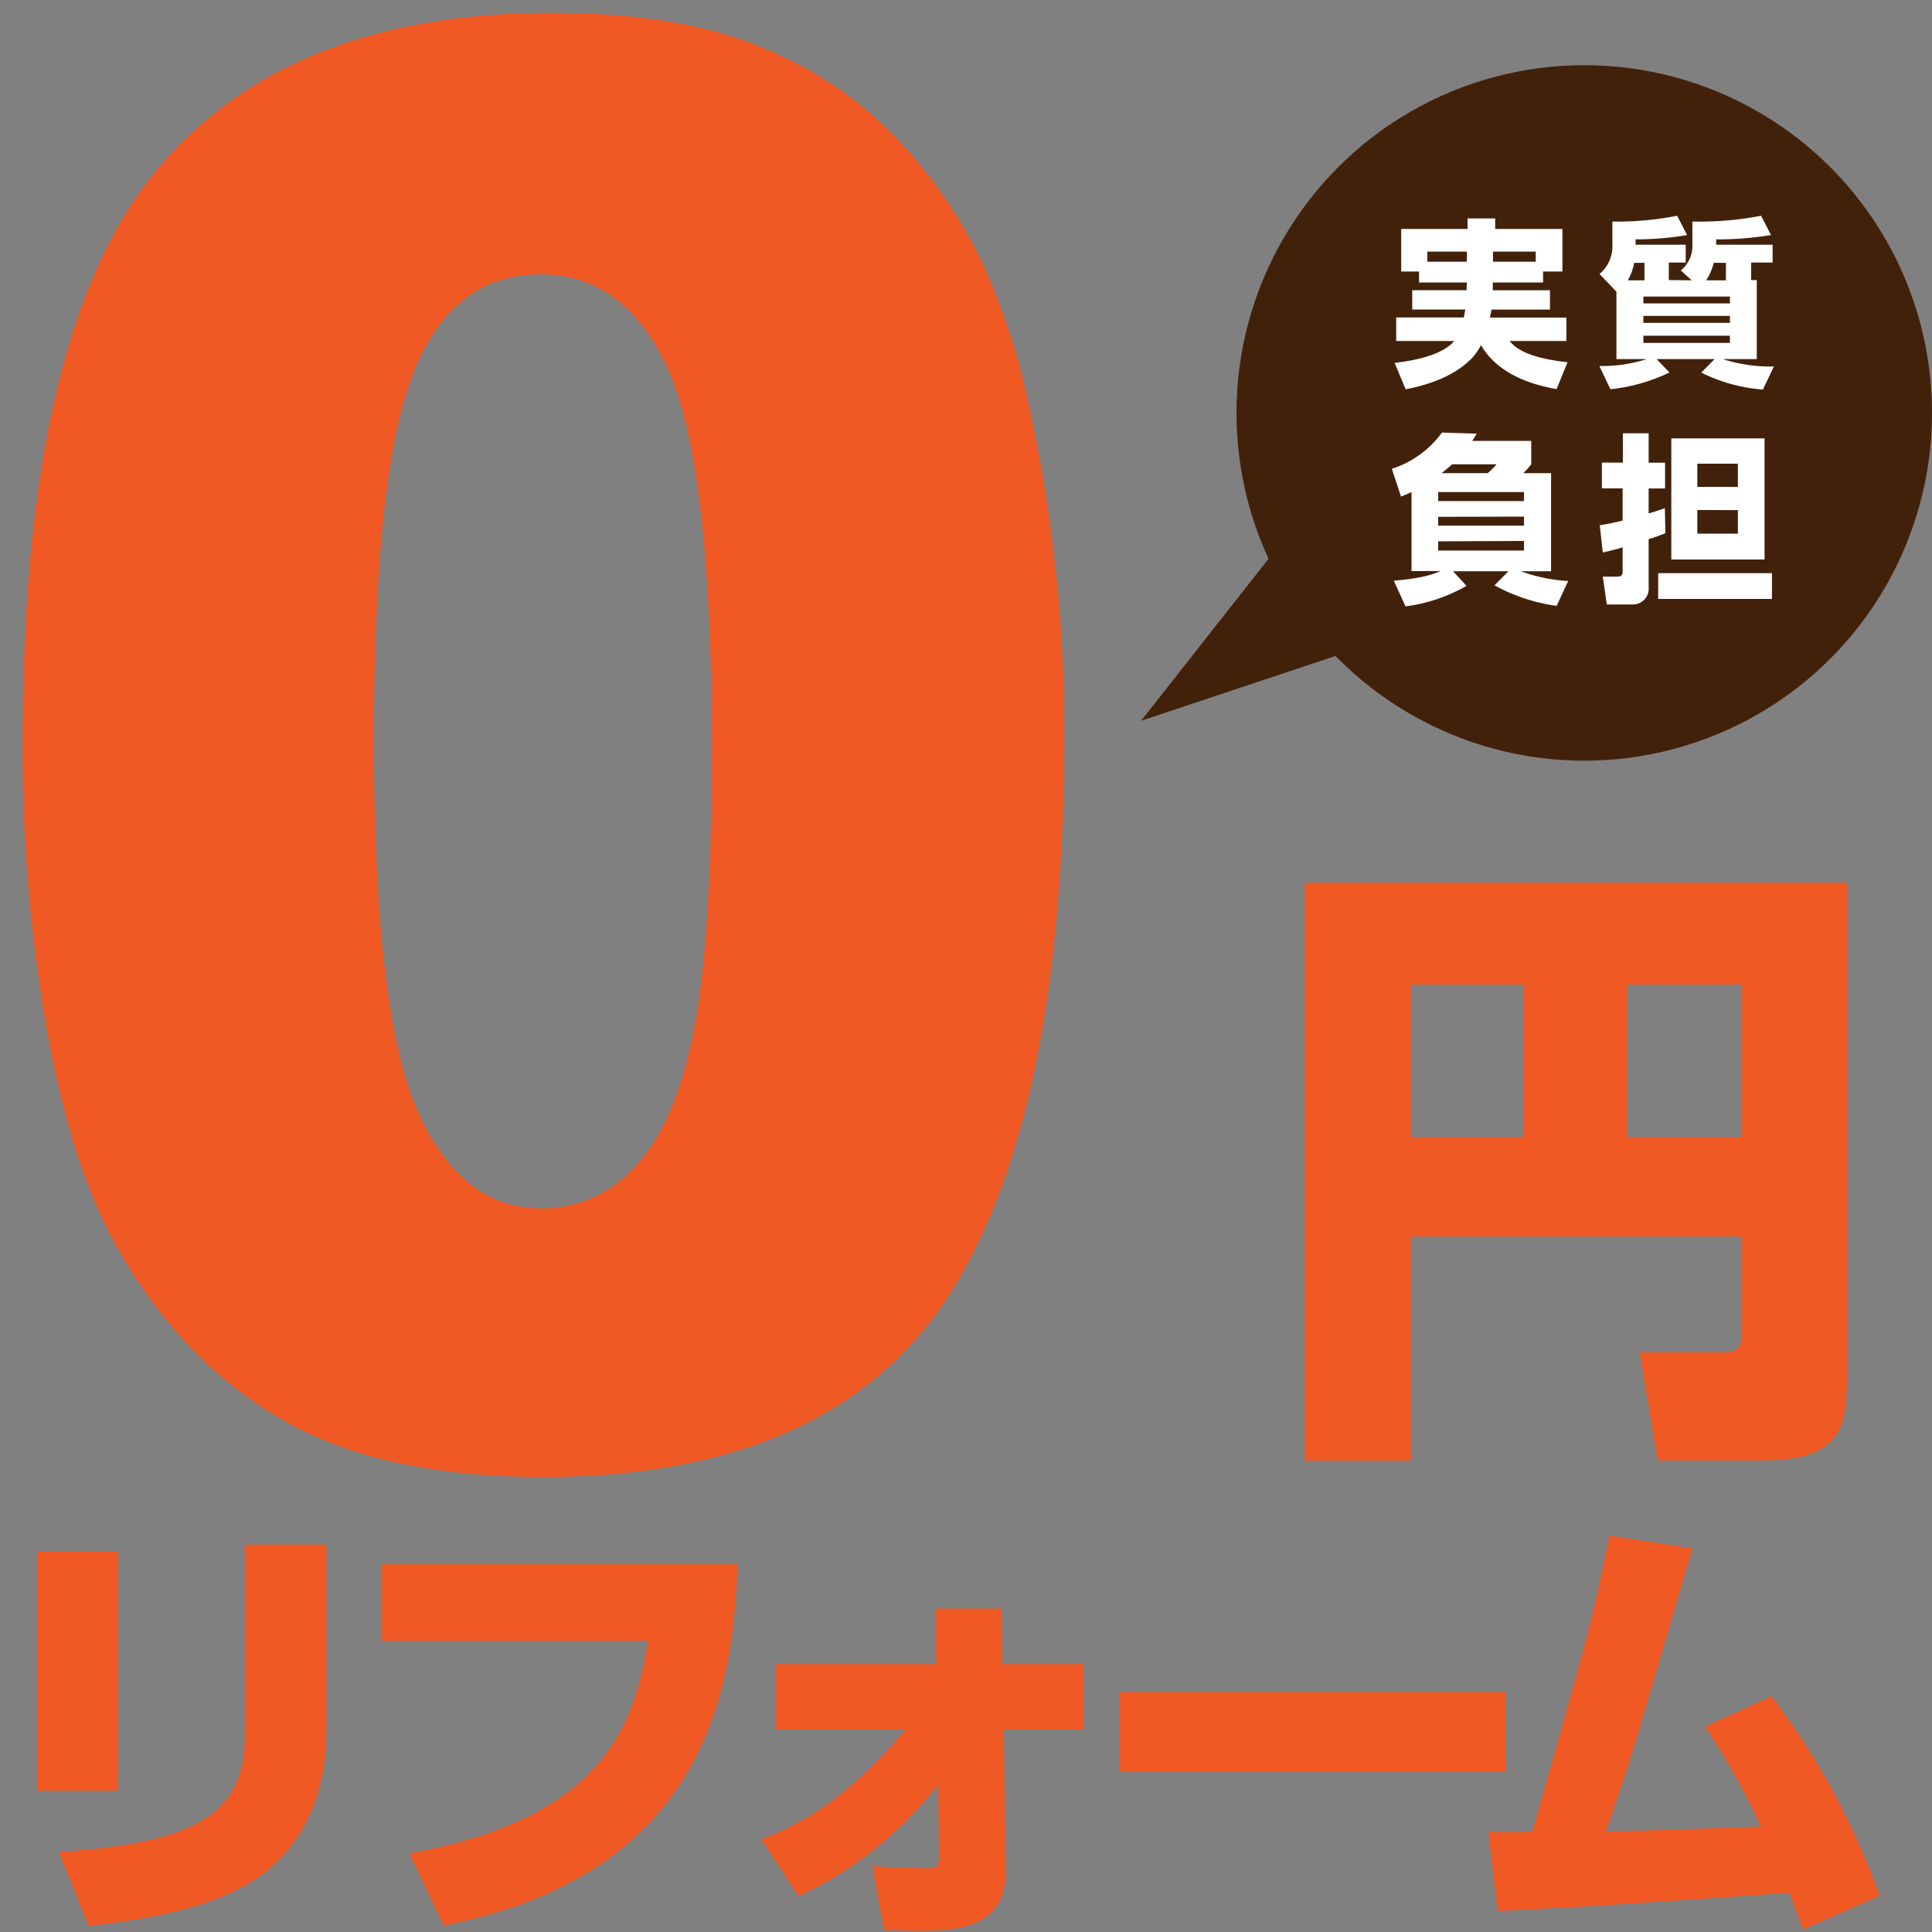 <svg id="レイヤー_1" data-name="レイヤー 1" xmlns="http://www.w3.org/2000/svg" viewBox="0 0 300 300"><rect x="0" y="0" width="300" height="300" fill="#808080" stroke="none"/><defs><style>.cls-1{fill:#f15a24;}.cls-2{fill:#42210b;}.cls-3{fill:#fff;}.cls-4{fill:none;}</style></defs><path class="cls-1" d="M270.4,192H219.08V226.8H202.59V137.06h84.2v77c0,7.77-1.16,12.71-13.19,12.71H257.4L254.59,210h12.9c2.91,0,2.91-1.45,2.91-3.1Zm-51.32-15.43h17.56V152.88H219.08Zm33.57,0H270.4V152.88H252.65Z"/><path class="cls-1" d="M3.52,114.74Q3.52,52.06,23.84,27T85.73,2q20,0,32.81,5.47a60.18,60.18,0,0,1,20.92,14.25,75.76,75.76,0,0,1,12.76,18.45,103.41,103.41,0,0,1,7.49,22.58A233,233,0,0,1,165.25,114q0,59.85-18.23,87.6T84.25,229.34q-25,0-40.36-8.85t-25.25-26q-7.16-12.15-11.13-33.22A251.11,251.11,0,0,1,3.52,114.74Zm54.54.15q0,42,6.68,57.37t19.37,15.38a19.32,19.32,0,0,0,14.52-6.53q6.14-6.53,9-20.62t2.9-43.95q0-43.79-6.68-58.87t-20-15.07Q70.21,42.6,64.14,58T58.06,114.89Z"/><path class="cls-1" d="M18.31,278.05H5.73V240.93H18.31Zm32.36-9.38c0,8.29-2.51,16.32-9.25,21.83-6.93,5.57-17.67,7.41-27.67,8.56L9.13,287.57C29.05,286.21,38,282.4,38,269.69V239.84H50.67Z"/><path class="cls-1" d="M114.52,242.9C113.91,262.07,109.63,291,68.9,299l-5.37-11.21c30.46-5.51,34.88-20.06,37.12-33H59.25V242.9Z"/><path class="cls-1" d="M118.2,285.6c6.39-2.45,13.26-6.19,22.44-17.07H120.38V258.4h25l-.13-8.63h10.26l.14,8.63h12.58v10.13H155.87l.27,21.76c.14,8.43-6.12,9.52-13.26,9.52-2.24,0-4.28-.14-5.64-.14l-1.77-9.92c2.11.2,6.05.34,8.23.34,1.56,0,2.11-.07,2.11-1.7l-.14-11.29A58.55,58.55,0,0,1,124,294.44Z"/><path class="cls-1" d="M233.8,262.75v12.38h-60V262.75Z"/><path class="cls-1" d="M275.08,263.37a116.19,116.19,0,0,1,16.79,31L280,299.61c-1.09-2.86-1.56-4.08-2.17-5.71-26.05,1.83-28.9,2-45.29,2.85l-1.43-12.31c1,.07,5.51,0,6.8,0,8.84-31.2,9.18-32.22,12-46l12.92,2c-1.77,5.65-8.91,30.53-10.61,35.5-1.36,4.07-2.18,6.52-2.86,8.43,5.51-.07,7.35-.14,24.07-.75a110.86,110.86,0,0,0-8.7-15.5Z"/><circle class="cls-2" cx="246" cy="64.12" r="54"/><path class="cls-3" d="M227.77,43.86h-7.42v-1.7h-2.77V35.55h10.3V33.92h4.29v1.63h10.44v6.61h-3v1.7h-7.81v1.21h8.88v3h-9.1c0,.23-.06.45-.23,1.24h11.88v3.64h-8.82c.81.92,2.35,2.57,9,3.3l-1.71,4.17c-2.71-.5-8.82-1.79-11.73-6.83a10.14,10.14,0,0,1-1.31,1.93c-2.72,2.8-6.5,4.17-10.39,4.93l-1.71-4.09c1.68-.22,7.2-.9,9.24-3.41h-9V49.3h10.5c.06-.34.11-.54.23-1.24h-8.24v-3h8.43Zm0-4.79h-6.13v1.57h6.13Zm4.06,1.57h6.64V39.07h-6.64Z"/><path class="cls-3" d="M262.69,43.53,261,42a5,5,0,0,0,1.79-4.2V34.4a50.11,50.11,0,0,0,10.67-.9l1.54,3a51.19,51.19,0,0,1-8.51.67V38h8.76v2.77h-3.33v2.72h.87V55.76h-5.29a24.4,24.4,0,0,0,7.95,1.15l-1.71,3.58a25.84,25.84,0,0,1-9.57-2.63l2.07-2.1h-9l2,2.08a27.92,27.92,0,0,1-9.18,2.6l-1.71-3.61a22.61,22.61,0,0,0,7.36-1.07H251V45.29l-2.63-2.74a5.61,5.61,0,0,0,2-4.57V34.4a47.69,47.69,0,0,0,10.06-.9l1.54,3a47.34,47.34,0,0,1-8,.67V38h7.79v2.77h-2.63v2.72Zm-7.34,0V40.81h-1.59a8.61,8.61,0,0,1-1,2.72Zm13.27,2.52H255.18v1.06h13.44Zm0,3H255.18v1.09h13.44Zm0,3.08H255.18v1.12h13.44ZM268,43.53V40.81h-1.9a8.16,8.16,0,0,1-1.18,2.72Z"/><path class="cls-3" d="M219.18,76.41c-.76.34-1,.45-1.63.7l-1.43-4.31a15.52,15.52,0,0,0,7.79-5.63l5.4.17c-.36.59-.5.81-.7,1.12h9.16V72.1a14.08,14.08,0,0,1-1.23,1.37h4.31V88.7h-4.71a25.71,25.71,0,0,0,7.37,1.52l-1.79,3.86a27.91,27.91,0,0,1-9.66-3.19l2.18-2.19h-8.62l2.1,2.27a25.67,25.67,0,0,1-9.47,3.19l-1.82-4c4.54-.34,6.39-1.1,7.28-1.49h-4.53Zm4.14,0v1.4h13.33v-1.4Zm0,3.84v1.37h13.33V80.22Zm0,3.81v1.43h13.33V84ZM231,73.47a10.25,10.25,0,0,0,1.38-1.37h-6.89c-.73.64-1.23,1.06-1.63,1.37Z"/><path class="cls-3" d="M258.6,82.8c-1.09.42-1.74.67-2.6.92V91.2a2.44,2.44,0,0,1-2.41,2.66H249.5l-.62-4.32h2.22c.58,0,.86-.19.86-.78V85c-1.26.37-2.24.59-3.08.79l-.47-4.23a35.29,35.29,0,0,0,3.55-.73v-5h-3.22v-4H252V67.28h4v4.57h2.55v4H256v3.87c.75-.2,1.23-.37,2.52-.81ZM275.15,93H257.48V89h17.67ZM274,86.88H259.52V68.07H274ZM263.56,72v3.61h6.3V72Zm0,7.19v3.67h6.3V79.21Z"/><polygon class="cls-2" points="203.76 78.15 177.19 111.92 213.72 99.74 203.76 78.15"/><rect class="cls-4" width="300" height="300"/></svg>